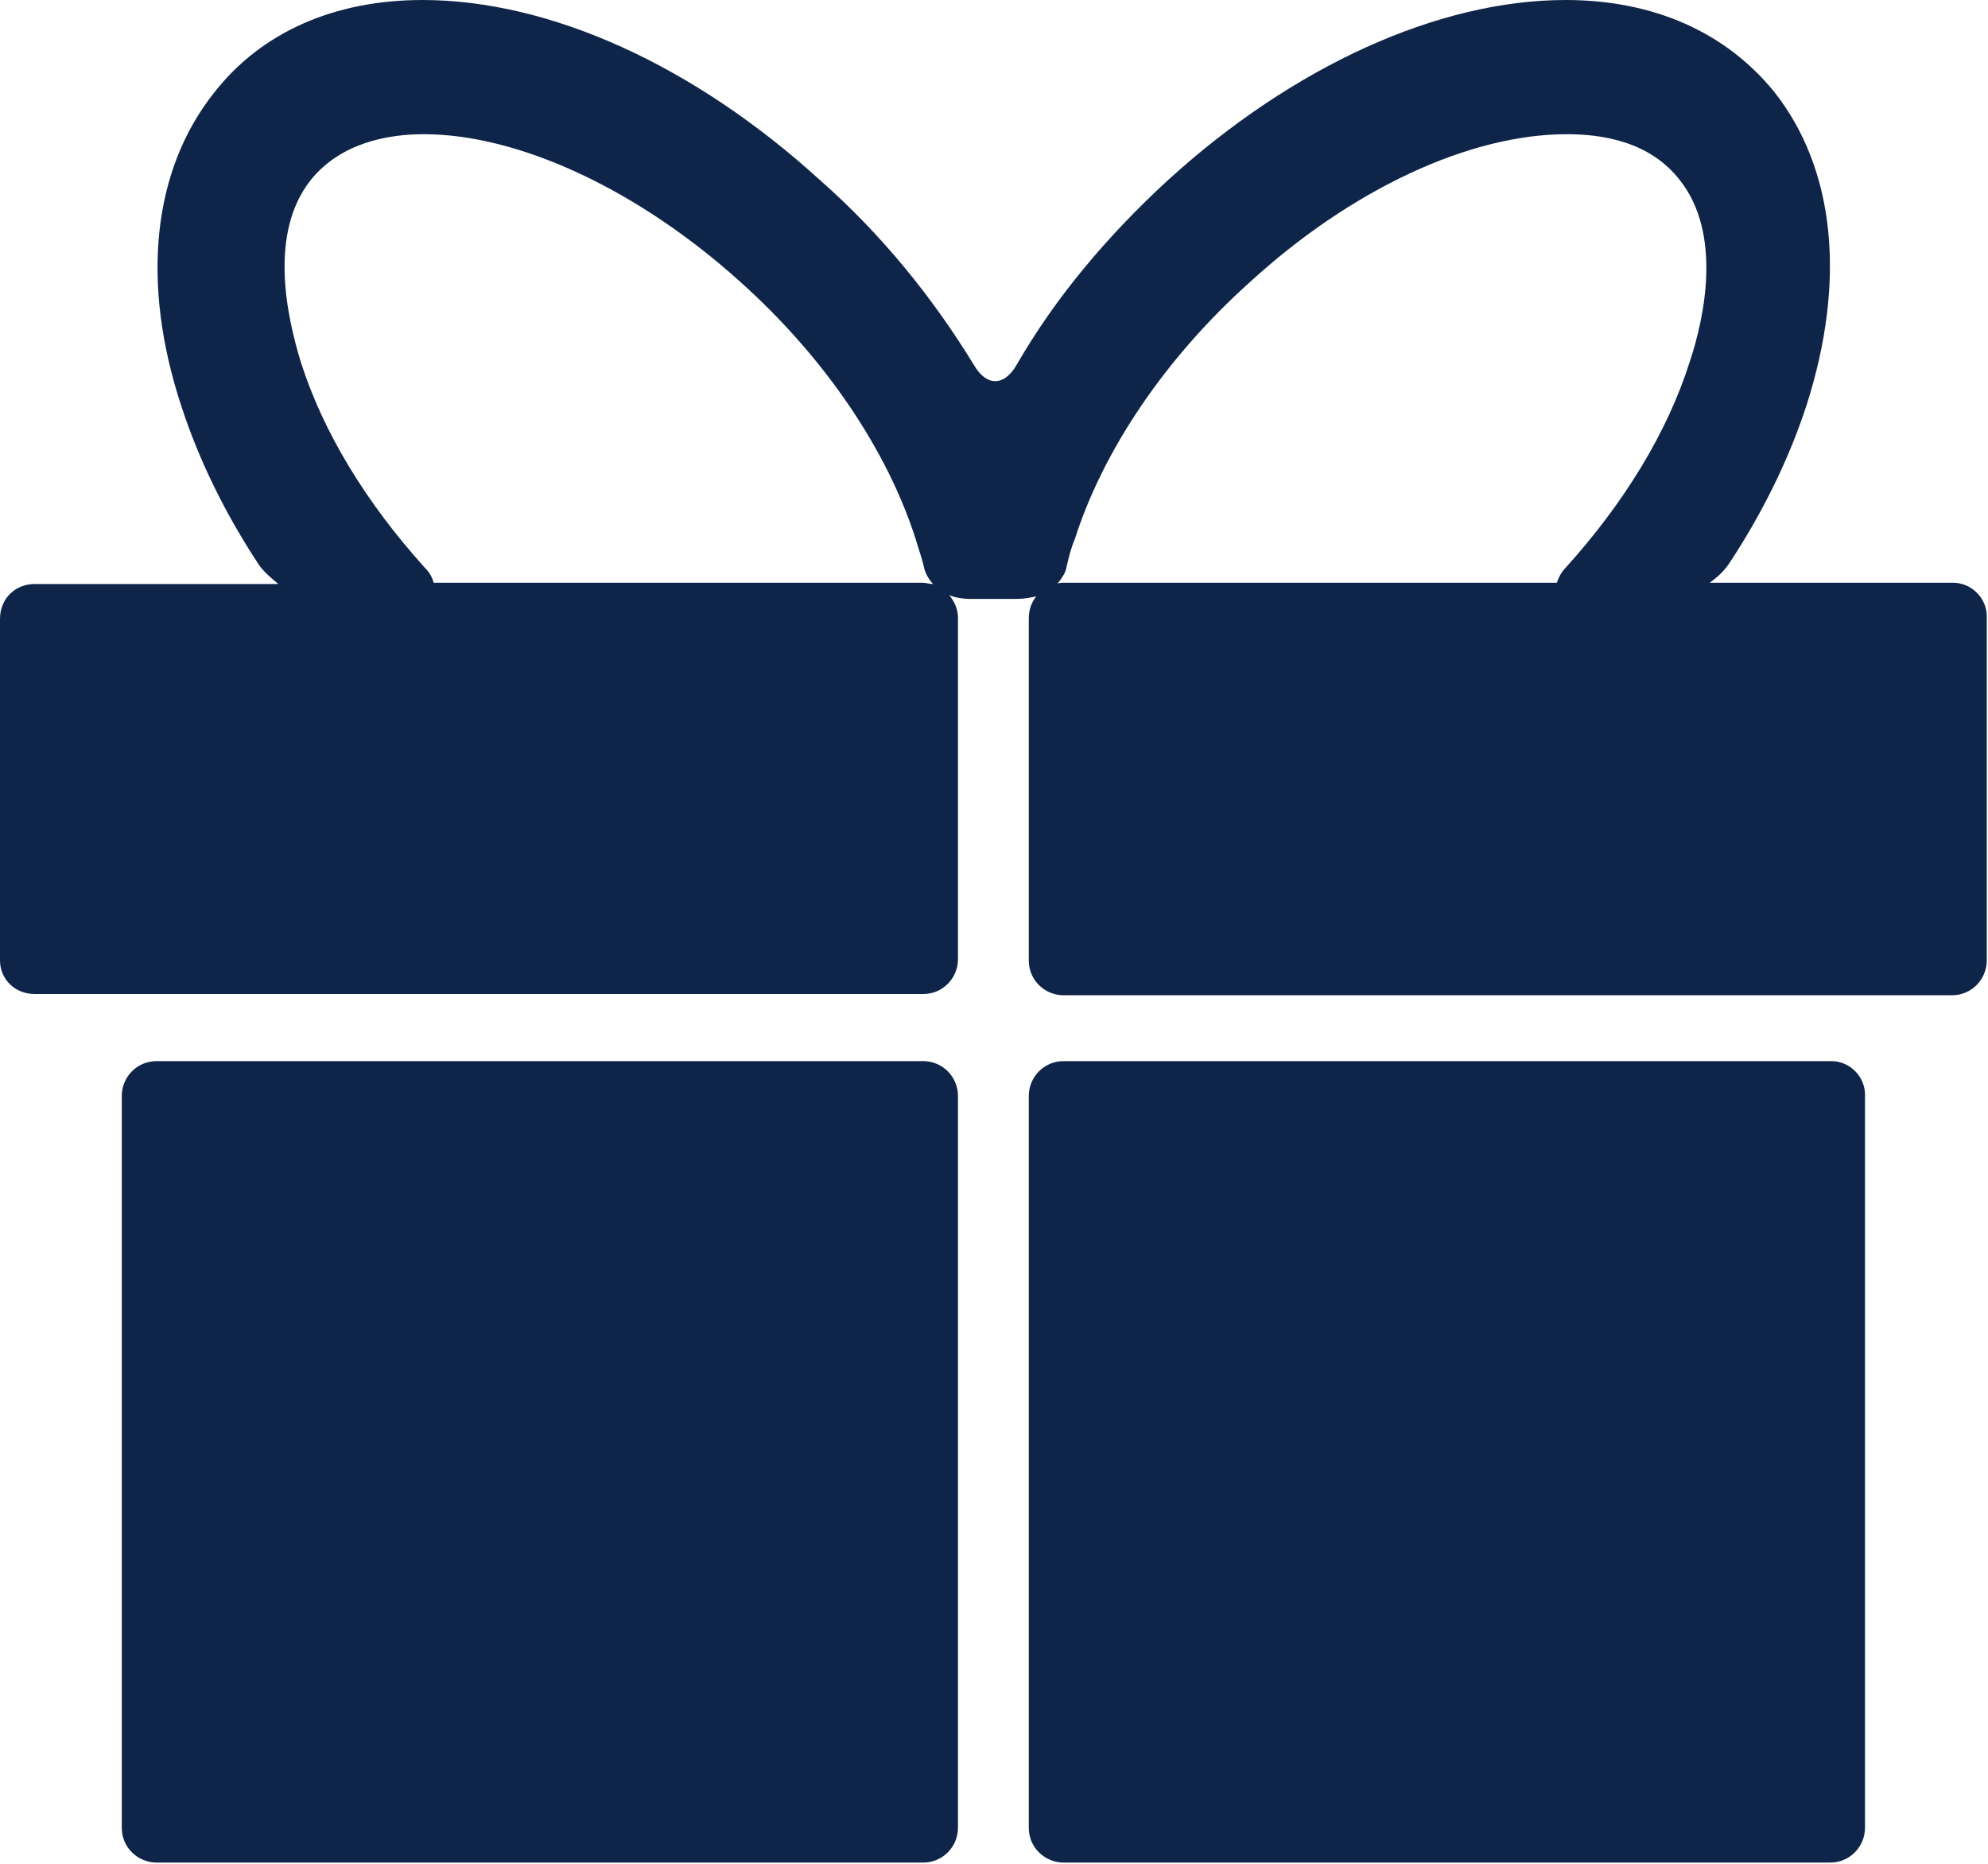 <svg xmlns="http://www.w3.org/2000/svg" x="0" y="0" viewBox="0 0 160 150" width="160" height="150"><style>.a{fill:#0E2549}</style><g><path class="a" d="M157.2,46.9h-19.6c0.7-0.5,1.2-1,1.6-1.6c2.7-4.1,4.8-8.4,6.2-12.7c3.2-10,2.3-19-2.6-25.2 C138.9,2.6,133.1,0,126,0c-10.2,0-21.9,5.3-32,14.5c-4.9,4.5-9.1,9.5-12.2,14.9c-1,1.7-2.4,1.7-3.4,0C75.1,24,71,18.9,66,14.5 C55.9,5.3,44.3,0,34,0c-7.1,0-13,2.6-16.8,7.5c-4.9,6.2-5.9,15.2-2.6,25.2c1.4,4.3,3.5,8.6,6.2,12.7c0.4,0.6,1,1.1,1.6,1.6H2.8 c-1.6,0-2.8,1.2-2.8,2.8v27.5C0,78.8,1.2,80,2.8,80h71.5c1.6,0,2.8-1.3,2.8-2.8l0-27.5c0-0.7-0.3-1.3-0.7-1.8 c0.5,0.2,1.1,0.3,1.6,0.3h3.9c0.5,0,1-0.1,1.5-0.2c-0.4,0.5-0.6,1.1-0.6,1.8l0,27.5c0,1.6,1.3,2.8,2.8,2.8h71.5 c1.6,0,2.8-1.3,2.8-2.8V49.8C160,48.2,158.7,46.9,157.2,46.9z M74.3,46.9H34.9c-0.1-0.4-0.3-0.8-0.7-1.2c-4.7-5.2-8.2-10.9-10-16.6 c-1.1-3.6-2.6-10.3,0.8-14.6c2.4-3,6.2-3.7,9.1-3.7c7.7,0,17.3,4.5,25.5,11.9c6.8,6.1,11.8,13.5,14.1,20.7c0.2,0.7,0.5,1.5,0.7,2.4 c0.1,0.4,0.4,0.9,0.7,1.2C74.8,47,74.5,46.9,74.3,46.9z M85.6,46.9c-0.2,0-0.4,0-0.5,0.1c0.3-0.4,0.6-0.8,0.7-1.2 c0.2-0.9,0.4-1.7,0.7-2.4c2.3-7.2,7.3-14.6,14.1-20.7c8.2-7.5,17.7-11.9,25.5-11.9c2.9,0,6.7,0.6,9.1,3.7c3.4,4.3,2,11,0.8,14.6 c-1.8,5.7-5.3,11.4-10,16.6c-0.4,0.4-0.6,0.9-0.7,1.2H85.6z"/><path class="a" d="M74.3,85.4H12.6c-1.6,0-2.8,1.3-2.8,2.8v58.9c0,1.6,1.3,2.8,2.8,2.8h61.7c1.6,0,2.8-1.3,2.8-2.8l0-58.9 C77.1,86.7,75.9,85.4,74.3,85.4z"/><path class="a" d="M147.4,85.4H85.6c-1.6,0-2.8,1.3-2.8,2.8l0,58.9c0,1.6,1.3,2.8,2.8,2.8h61.7c1.6,0,2.8-1.3,2.8-2.8V88.3 C150.2,86.7,148.9,85.4,147.4,85.4z"/></g></svg>